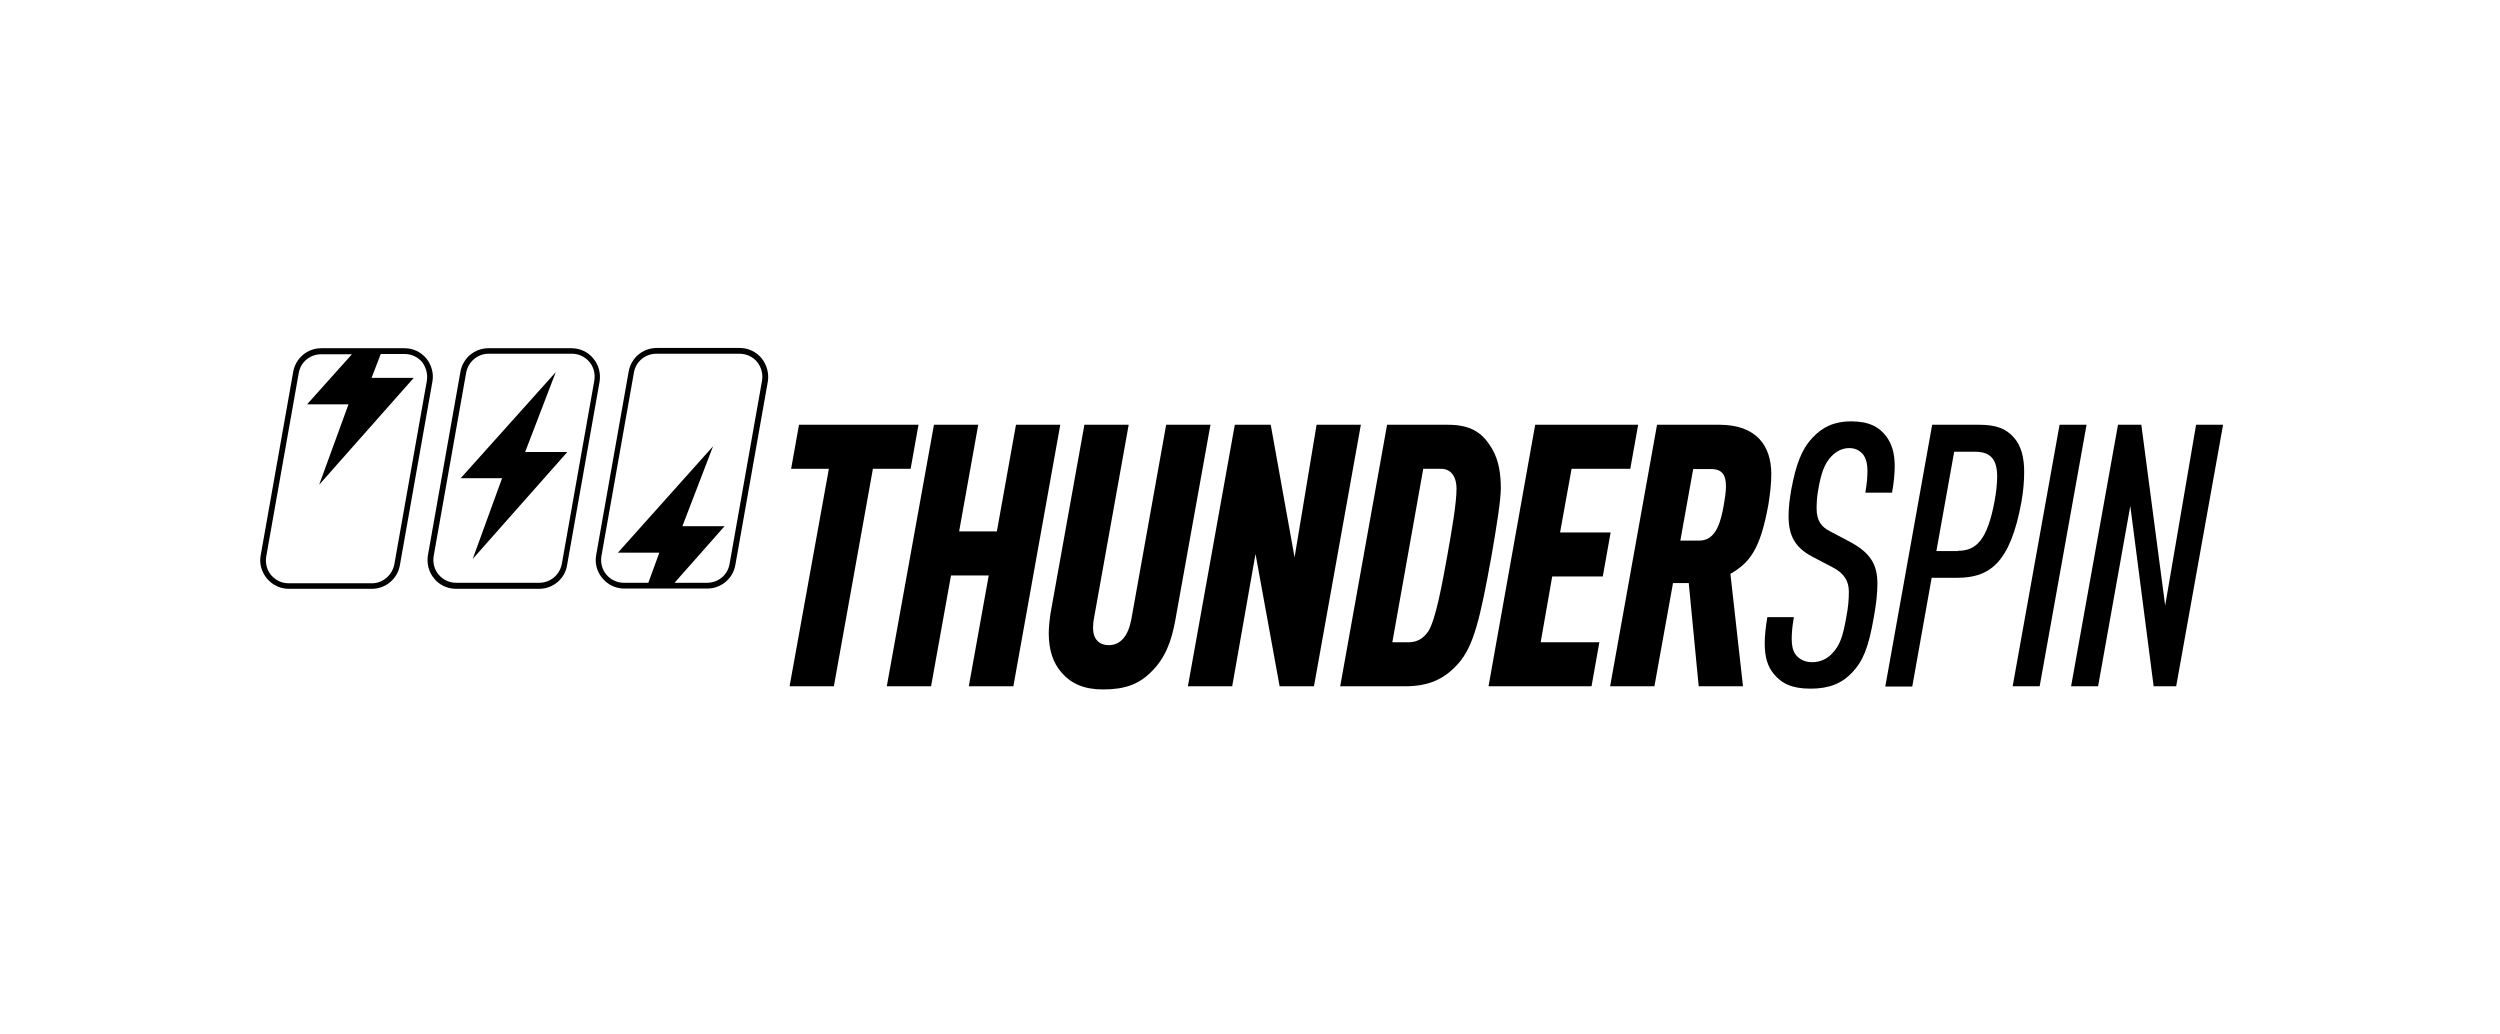 <svg width="145" height="60" viewBox="0 0 145 60" fill="none" xmlns="http://www.w3.org/2000/svg">
<path d="M48.075 27.189H45.886L46.342 24.636H53.273L52.817 27.189H50.629L48.364 39.805H45.795L48.075 27.189Z" fill="black"/>
<path d="M54.17 24.636H56.738L55.629 30.822H57.818L58.927 24.636H61.496L58.775 39.805H56.191L57.346 33.376H55.158L54.002 39.805H51.434L54.17 24.636Z" fill="black"/>
<path d="M62.895 24.636H65.464L63.458 35.823C63.412 36.051 63.397 36.248 63.397 36.416C63.397 37.069 63.746 37.419 64.309 37.419C64.993 37.419 65.434 36.887 65.616 35.929L67.638 24.636H70.207L68.17 35.96C67.942 37.236 67.562 38.194 66.771 38.969C66.042 39.699 65.221 39.988 63.974 39.988C62.88 39.988 62.135 39.653 61.588 39.03C61.071 38.452 60.828 37.692 60.828 36.735C60.828 36.4 60.874 35.975 60.919 35.64L62.895 24.636Z" fill="black"/>
<path d="M71.619 24.636H73.702L75.085 32.327L76.362 24.636H78.93L76.21 39.805H74.218L72.82 32.129L71.467 39.805H68.898L71.619 24.636Z" fill="black"/>
<path d="M80.451 24.636H83.978C85.406 24.636 86.06 25.168 86.592 26.125C86.911 26.703 87.048 27.432 87.048 28.314C87.048 28.998 86.805 30.533 86.516 32.19C85.847 35.914 85.467 37.495 84.57 38.498C83.765 39.395 82.868 39.805 81.485 39.805H77.731L80.451 24.636ZM81.683 37.252C82.26 37.252 82.594 36.978 82.853 36.598C83.278 35.899 83.643 33.892 83.947 32.205C84.191 30.837 84.479 29.196 84.479 28.329C84.479 28.01 84.403 27.706 84.236 27.493C84.084 27.296 83.856 27.189 83.567 27.189H82.549L80.755 37.252H81.683Z" fill="black"/>
<path d="M89.04 24.636H95.013L94.557 27.189H91.152L90.484 30.883H93.417L92.961 33.436H90.028L89.359 37.252H92.764L92.308 39.805H86.334L89.04 24.636Z" fill="black"/>
<path d="M96.108 24.636H99.725C101.868 24.636 102.735 25.852 102.735 27.493C102.735 28.01 102.674 28.603 102.568 29.256C102.096 31.871 101.488 32.631 100.364 33.284L101.093 39.805H98.524L97.947 33.816H97.035L95.956 39.805H93.387L96.108 24.636ZM98.57 31.354C99.543 31.354 99.816 30.229 99.984 29.272C100.044 28.907 100.105 28.542 100.105 28.223C100.105 27.6 99.938 27.204 99.224 27.204H98.205L97.46 31.354H98.57Z" fill="black"/>
<path d="M104.041 35.823C103.95 36.34 103.919 36.72 103.919 37.054C103.919 37.434 103.98 37.738 104.147 37.966C104.345 38.225 104.664 38.407 105.105 38.407C105.576 38.407 105.986 38.21 106.275 37.89C106.716 37.419 106.883 36.933 107.081 35.823C107.202 35.17 107.233 34.805 107.233 34.303C107.233 33.71 106.959 33.254 106.321 32.92L105.074 32.266C104.117 31.75 103.737 31.066 103.737 29.941C103.737 29.454 103.798 28.938 103.889 28.421C104.162 26.946 104.497 26.05 105.12 25.396C105.682 24.773 106.397 24.438 107.354 24.438C108.403 24.438 108.996 24.758 109.422 25.335C109.726 25.761 109.893 26.278 109.893 27.038C109.893 27.463 109.847 27.95 109.741 28.573H108.19C108.282 28.026 108.312 27.661 108.312 27.311C108.312 26.931 108.251 26.658 108.099 26.414C107.932 26.186 107.674 25.989 107.263 25.989C106.868 25.989 106.518 26.156 106.214 26.475C105.819 26.886 105.622 27.448 105.454 28.421C105.394 28.74 105.363 29.15 105.363 29.485C105.363 30.23 105.667 30.579 106.154 30.822L107.278 31.415C108.479 32.054 108.89 32.738 108.89 33.847C108.89 34.425 108.814 35.078 108.677 35.823C108.373 37.586 108.038 38.362 107.43 39C106.853 39.623 106.108 39.942 105.014 39.942C103.919 39.942 103.326 39.638 102.87 39.076C102.521 38.65 102.354 38.103 102.354 37.328C102.354 36.887 102.399 36.431 102.506 35.793H104.041V35.823Z" fill="black"/>
<path d="M112.066 24.636H114.802C115.775 24.636 116.353 24.864 116.794 25.365C117.235 25.852 117.402 26.536 117.402 27.372C117.402 27.858 117.356 28.481 117.25 29.074C116.596 32.692 115.38 33.512 113.51 33.512H112.036L110.911 39.82H109.346L112.066 24.636ZM113.556 31.947C114.605 31.947 115.259 31.354 115.684 29.074C115.775 28.588 115.836 28.056 115.836 27.645C115.836 26.688 115.487 26.201 114.559 26.201H113.343L112.31 31.962H113.556V31.947Z" fill="black"/>
<path d="M119.455 24.636H121.021L118.3 39.805H116.734L119.455 24.636Z" fill="black"/>
<path d="M122.844 24.636H124.197L125.58 35.124L127.373 24.636H128.939L126.218 39.805H124.911L123.558 29.348L121.689 39.805H120.123L122.844 24.636Z" fill="black"/>
<path d="M31.279 34.151H26.445C25.959 34.151 25.488 33.938 25.184 33.558C24.864 33.178 24.743 32.691 24.819 32.205L26.704 21.565C26.84 20.775 27.524 20.197 28.33 20.197H33.148C33.635 20.197 34.106 20.41 34.41 20.79C34.729 21.17 34.851 21.656 34.775 22.143L32.89 32.783C32.768 33.573 32.069 34.151 31.279 34.151ZM28.345 20.516C27.707 20.516 27.16 20.972 27.038 21.611L25.153 32.251C25.092 32.631 25.184 33.026 25.442 33.33C25.7 33.634 26.065 33.801 26.46 33.801H31.279C31.917 33.801 32.464 33.345 32.586 32.707L34.471 22.067C34.532 21.687 34.44 21.291 34.182 20.988C33.924 20.683 33.559 20.516 33.164 20.516H28.345Z" fill="black"/>
<path d="M32.236 21.581L26.719 27.737H29.12L27.418 32.418L32.905 26.217H30.458L32.236 21.581Z" fill="black"/>
<path d="M44.17 20.775C43.85 20.395 43.395 20.182 42.908 20.182H38.09C37.284 20.182 36.6 20.76 36.463 21.55L34.578 32.19C34.487 32.677 34.624 33.163 34.943 33.543C35.263 33.923 35.718 34.136 36.205 34.136H41.023C41.829 34.136 42.513 33.558 42.65 32.768L44.535 22.128C44.611 21.657 44.474 21.155 44.17 20.775ZM44.2 22.067L42.315 32.707C42.209 33.346 41.662 33.802 41.008 33.802H39.123L42.026 30.518H39.579L41.358 25.882L35.84 32.054H38.242L37.603 33.802H36.19C35.794 33.802 35.43 33.634 35.171 33.33C34.913 33.026 34.822 32.631 34.883 32.251L36.767 21.611C36.874 20.973 37.421 20.517 38.075 20.517H42.893C43.288 20.517 43.653 20.684 43.911 20.988C44.154 21.292 44.261 21.687 44.2 22.067Z" fill="black"/>
<path d="M24.728 20.79C24.409 20.41 23.953 20.197 23.466 20.197H18.633C17.827 20.197 17.143 20.775 17.006 21.565L15.121 32.205C15.03 32.691 15.167 33.178 15.486 33.558C15.806 33.938 16.262 34.151 16.748 34.151H21.566C22.372 34.151 23.056 33.573 23.193 32.783L25.078 22.143C25.169 21.672 25.032 21.17 24.728 20.79ZM24.758 22.082L22.873 32.722C22.752 33.36 22.205 33.831 21.566 33.831H16.748C16.353 33.831 15.988 33.664 15.729 33.36C15.471 33.056 15.38 32.661 15.441 32.281L17.326 21.641C17.432 21.003 17.979 20.547 18.633 20.547H20.411L17.812 23.45H20.213L18.511 28.116L23.998 21.915H21.551L22.083 20.532H23.466C23.861 20.532 24.226 20.699 24.485 21.003C24.713 21.307 24.819 21.702 24.758 22.082Z" fill="black"/>
</svg>
